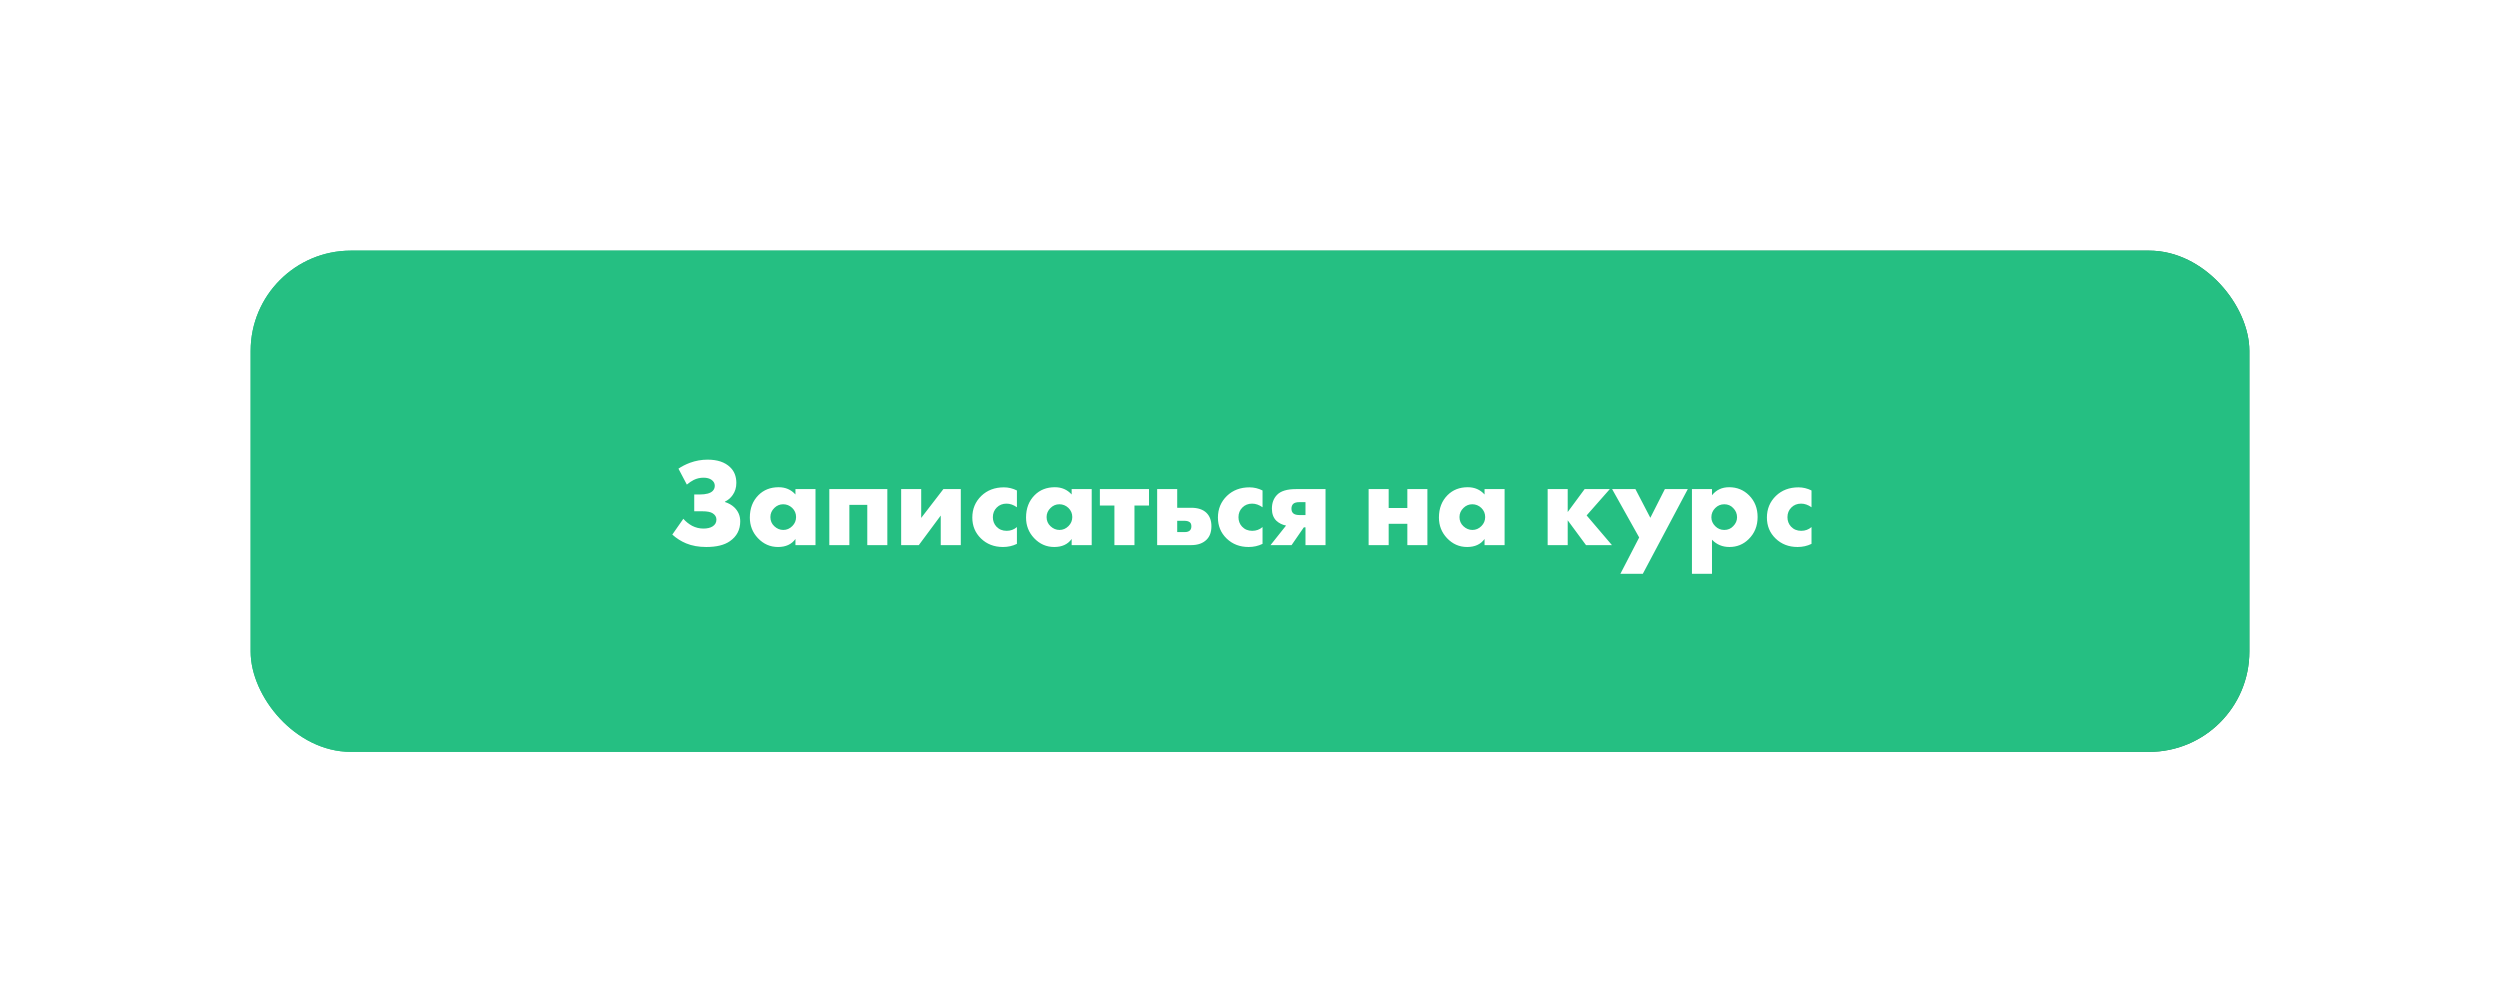 <?xml version="1.0" encoding="UTF-8"?> <svg xmlns="http://www.w3.org/2000/svg" width="399" height="160" viewBox="0 0 399 160" fill="none"> <rect x="40" y="40" width="319" height="80" rx="16" fill="url(#paint0_linear_136_165)"></rect> <g filter="url(#filter0_f_136_165)"> <rect x="40" y="40" width="319" height="80" rx="16" fill="#25BF82"></rect> </g> <path d="M109.62 77.34L108.28 74.8C108.8 74.44 109.413 74.127 110.12 73.86C111.027 73.527 111.967 73.36 112.94 73.36C114.5 73.36 115.693 73.76 116.52 74.56C117.187 75.187 117.52 76.027 117.52 77.08C117.52 77.813 117.327 78.453 116.94 79C116.62 79.467 116.207 79.82 115.7 80.06V80.12C116.287 80.307 116.78 80.587 117.18 80.96C117.82 81.573 118.14 82.32 118.14 83.2C118.14 84.56 117.587 85.62 116.48 86.38C115.6 86.993 114.347 87.3 112.72 87.3C111.507 87.3 110.433 87.107 109.5 86.72C108.7 86.387 107.967 85.92 107.3 85.32L109.06 82.8C109.46 83.253 109.927 83.627 110.46 83.92C111.033 84.213 111.633 84.36 112.26 84.36C112.873 84.36 113.36 84.247 113.72 84.02C114.133 83.767 114.34 83.4 114.34 82.92C114.34 82.507 114.14 82.173 113.74 81.92C113.42 81.707 112.873 81.6 112.1 81.6H110.8V78.92H111.66C112.673 78.92 113.367 78.733 113.74 78.36C113.967 78.133 114.08 77.853 114.08 77.52C114.08 77.147 113.907 76.833 113.56 76.58C113.24 76.353 112.813 76.24 112.28 76.24C111.72 76.24 111.2 76.36 110.72 76.6C110.373 76.773 110.007 77.02 109.62 77.34ZM126.954 78.92V78.06H130.154V87H126.954V86.02C126.34 86.873 125.414 87.3 124.174 87.3C122.92 87.3 121.847 86.827 120.954 85.88C120.1 84.973 119.674 83.88 119.674 82.6C119.674 81.133 120.134 79.94 121.054 79.02C121.894 78.18 122.967 77.76 124.274 77.76C125.367 77.76 126.26 78.147 126.954 78.92ZM124.994 80.48C124.46 80.48 123.994 80.673 123.594 81.06C123.167 81.473 122.954 81.96 122.954 82.52C122.954 83.107 123.16 83.593 123.574 83.98C124 84.38 124.48 84.58 125.014 84.58C125.56 84.58 126.04 84.373 126.454 83.96C126.854 83.56 127.054 83.08 127.054 82.52C127.054 81.947 126.847 81.46 126.434 81.06C126.02 80.673 125.54 80.48 124.994 80.48ZM132.358 87V78.06H141.618V87H138.418V80.58H135.558V87H132.358ZM143.823 78.06H147.023V82.66L150.563 78.06H153.343V87H150.143V82.28L146.643 87H143.823V78.06ZM162.301 84.12V86.8C161.621 87.133 160.881 87.3 160.081 87.3C158.668 87.3 157.495 86.847 156.561 85.94C155.641 85.047 155.181 83.933 155.181 82.6C155.181 81.227 155.661 80.073 156.621 79.14C157.568 78.233 158.768 77.78 160.221 77.78C160.941 77.78 161.635 77.947 162.301 78.28V80.96C161.755 80.573 161.201 80.38 160.641 80.38C160.015 80.38 159.495 80.587 159.081 81C158.668 81.413 158.461 81.927 158.461 82.54C158.461 83.127 158.648 83.627 159.021 84.04C159.448 84.493 159.995 84.72 160.661 84.72C161.288 84.72 161.835 84.52 162.301 84.12ZM171.036 78.92V78.06H174.236V87H171.036V86.02C170.422 86.873 169.496 87.3 168.256 87.3C167.002 87.3 165.929 86.827 165.036 85.88C164.182 84.973 163.756 83.88 163.756 82.6C163.756 81.133 164.216 79.94 165.136 79.02C165.976 78.18 167.049 77.76 168.356 77.76C169.449 77.76 170.342 78.147 171.036 78.92ZM169.076 80.48C168.542 80.48 168.076 80.673 167.676 81.06C167.249 81.473 167.036 81.96 167.036 82.52C167.036 83.107 167.242 83.593 167.656 83.98C168.082 84.38 168.562 84.58 169.096 84.58C169.642 84.58 170.122 84.373 170.536 83.96C170.936 83.56 171.136 83.08 171.136 82.52C171.136 81.947 170.929 81.46 170.516 81.06C170.102 80.673 169.622 80.48 169.076 80.48ZM177.86 87V80.68H175.54V78.06H183.38V80.68H181.06V87H177.86ZM187.882 81.04H190.122C191.175 81.04 191.982 81.307 192.542 81.84C193.075 82.36 193.342 83.073 193.342 83.98C193.342 84.9 193.089 85.613 192.582 86.12C191.995 86.707 191.175 87 190.122 87H184.682V78.06H187.882V81.04ZM187.882 84.92H189.082C189.469 84.92 189.749 84.827 189.922 84.64C190.069 84.493 190.142 84.28 190.142 84C190.142 83.707 190.062 83.493 189.902 83.36C189.702 83.2 189.415 83.12 189.042 83.12H187.882V84.92ZM201.501 84.12V86.8C200.821 87.133 200.081 87.3 199.281 87.3C197.867 87.3 196.694 86.847 195.761 85.94C194.841 85.047 194.381 83.933 194.381 82.6C194.381 81.227 194.861 80.073 195.821 79.14C196.767 78.233 197.967 77.78 199.421 77.78C200.141 77.78 200.834 77.947 201.501 78.28V80.96C200.954 80.573 200.401 80.38 199.841 80.38C199.214 80.38 198.694 80.587 198.281 81C197.867 81.413 197.661 81.927 197.661 82.54C197.661 83.127 197.847 83.627 198.221 84.04C198.647 84.493 199.194 84.72 199.861 84.72C200.487 84.72 201.034 84.52 201.501 84.12ZM202.775 87L205.255 83.88C204.642 83.76 204.122 83.5 203.695 83.1C203.228 82.633 202.995 81.993 202.995 81.18C202.995 80.287 203.262 79.56 203.795 79C204.382 78.373 205.395 78.06 206.835 78.06H211.555V87H208.355V84.16H208.095L206.135 87H202.775ZM208.355 82.2V80.14H207.395C206.928 80.14 206.595 80.233 206.395 80.42C206.208 80.607 206.115 80.86 206.115 81.18C206.115 81.513 206.215 81.767 206.415 81.94C206.628 82.113 206.942 82.2 207.355 82.2H208.355ZM218.432 87V78.06H221.632V81.08H224.612V78.06H227.812V87H224.612V83.6H221.632V87H218.432ZM236.934 78.92V78.06H240.134V87H236.934V86.02C236.321 86.873 235.394 87.3 234.154 87.3C232.901 87.3 231.827 86.827 230.934 85.88C230.081 84.973 229.654 83.88 229.654 82.6C229.654 81.133 230.114 79.94 231.034 79.02C231.874 78.18 232.947 77.76 234.254 77.76C235.347 77.76 236.241 78.147 236.934 78.92ZM234.974 80.48C234.441 80.48 233.974 80.673 233.574 81.06C233.147 81.473 232.934 81.96 232.934 82.52C232.934 83.107 233.141 83.593 233.554 83.98C233.981 84.38 234.461 84.58 234.994 84.58C235.541 84.58 236.021 84.373 236.434 83.96C236.834 83.56 237.034 83.08 237.034 82.52C237.034 81.947 236.827 81.46 236.414 81.06C236.001 80.673 235.521 80.48 234.974 80.48ZM247.006 87V78.06H250.206V81.72L252.906 78.06H256.926L253.226 82.26L257.266 87H253.126L250.206 83.04V87H247.006ZM258.613 91.58L261.613 85.78L257.293 78.06H261.013L263.393 82.64L265.713 78.06H269.373L262.193 91.58H258.613ZM273.234 86.14V91.58H270.034V78.06H273.234V79.04C273.914 78.187 274.827 77.76 275.974 77.76C277.227 77.76 278.287 78.193 279.154 79.06C280.06 79.967 280.514 81.12 280.514 82.52C280.514 83.947 280.034 85.127 279.074 86.06C278.234 86.887 277.214 87.3 276.014 87.3C274.907 87.3 273.98 86.913 273.234 86.14ZM275.194 80.48C274.634 80.48 274.154 80.68 273.754 81.08C273.34 81.493 273.134 81.987 273.134 82.56C273.134 83.093 273.34 83.567 273.754 83.98C274.154 84.38 274.634 84.58 275.194 84.58C275.767 84.58 276.24 84.38 276.614 83.98C277.027 83.567 277.234 83.093 277.234 82.56C277.234 81.987 277.027 81.493 276.614 81.08C276.24 80.68 275.767 80.48 275.194 80.48ZM289.118 84.12V86.8C288.438 87.133 287.698 87.3 286.898 87.3C285.484 87.3 284.311 86.847 283.378 85.94C282.458 85.047 281.998 83.933 281.998 82.6C281.998 81.227 282.478 80.073 283.438 79.14C284.384 78.233 285.584 77.78 287.038 77.78C287.758 77.78 288.451 77.947 289.118 78.28V80.96C288.571 80.573 288.018 80.38 287.458 80.38C286.831 80.38 286.311 80.587 285.898 81C285.484 81.413 285.278 81.927 285.278 82.54C285.278 83.127 285.464 83.627 285.838 84.04C286.264 84.493 286.811 84.72 287.478 84.72C288.104 84.72 288.651 84.52 289.118 84.12Z" fill="white"></path> <defs> <filter id="filter0_f_136_165" x="0" y="0" width="399" height="160" filterUnits="userSpaceOnUse" color-interpolation-filters="sRGB"> <feFlood flood-opacity="0" result="BackgroundImageFix"></feFlood> <feBlend mode="normal" in="SourceGraphic" in2="BackgroundImageFix" result="shape"></feBlend> <feGaussianBlur stdDeviation="20" result="effect1_foregroundBlur_136_165"></feGaussianBlur> </filter> <linearGradient id="paint0_linear_136_165" x1="350" y1="40" x2="48.5" y2="112.5" gradientUnits="userSpaceOnUse"> <stop stop-color="#23845D"></stop> <stop offset="1" stop-color="#25BF82"></stop> </linearGradient> </defs> </svg> 